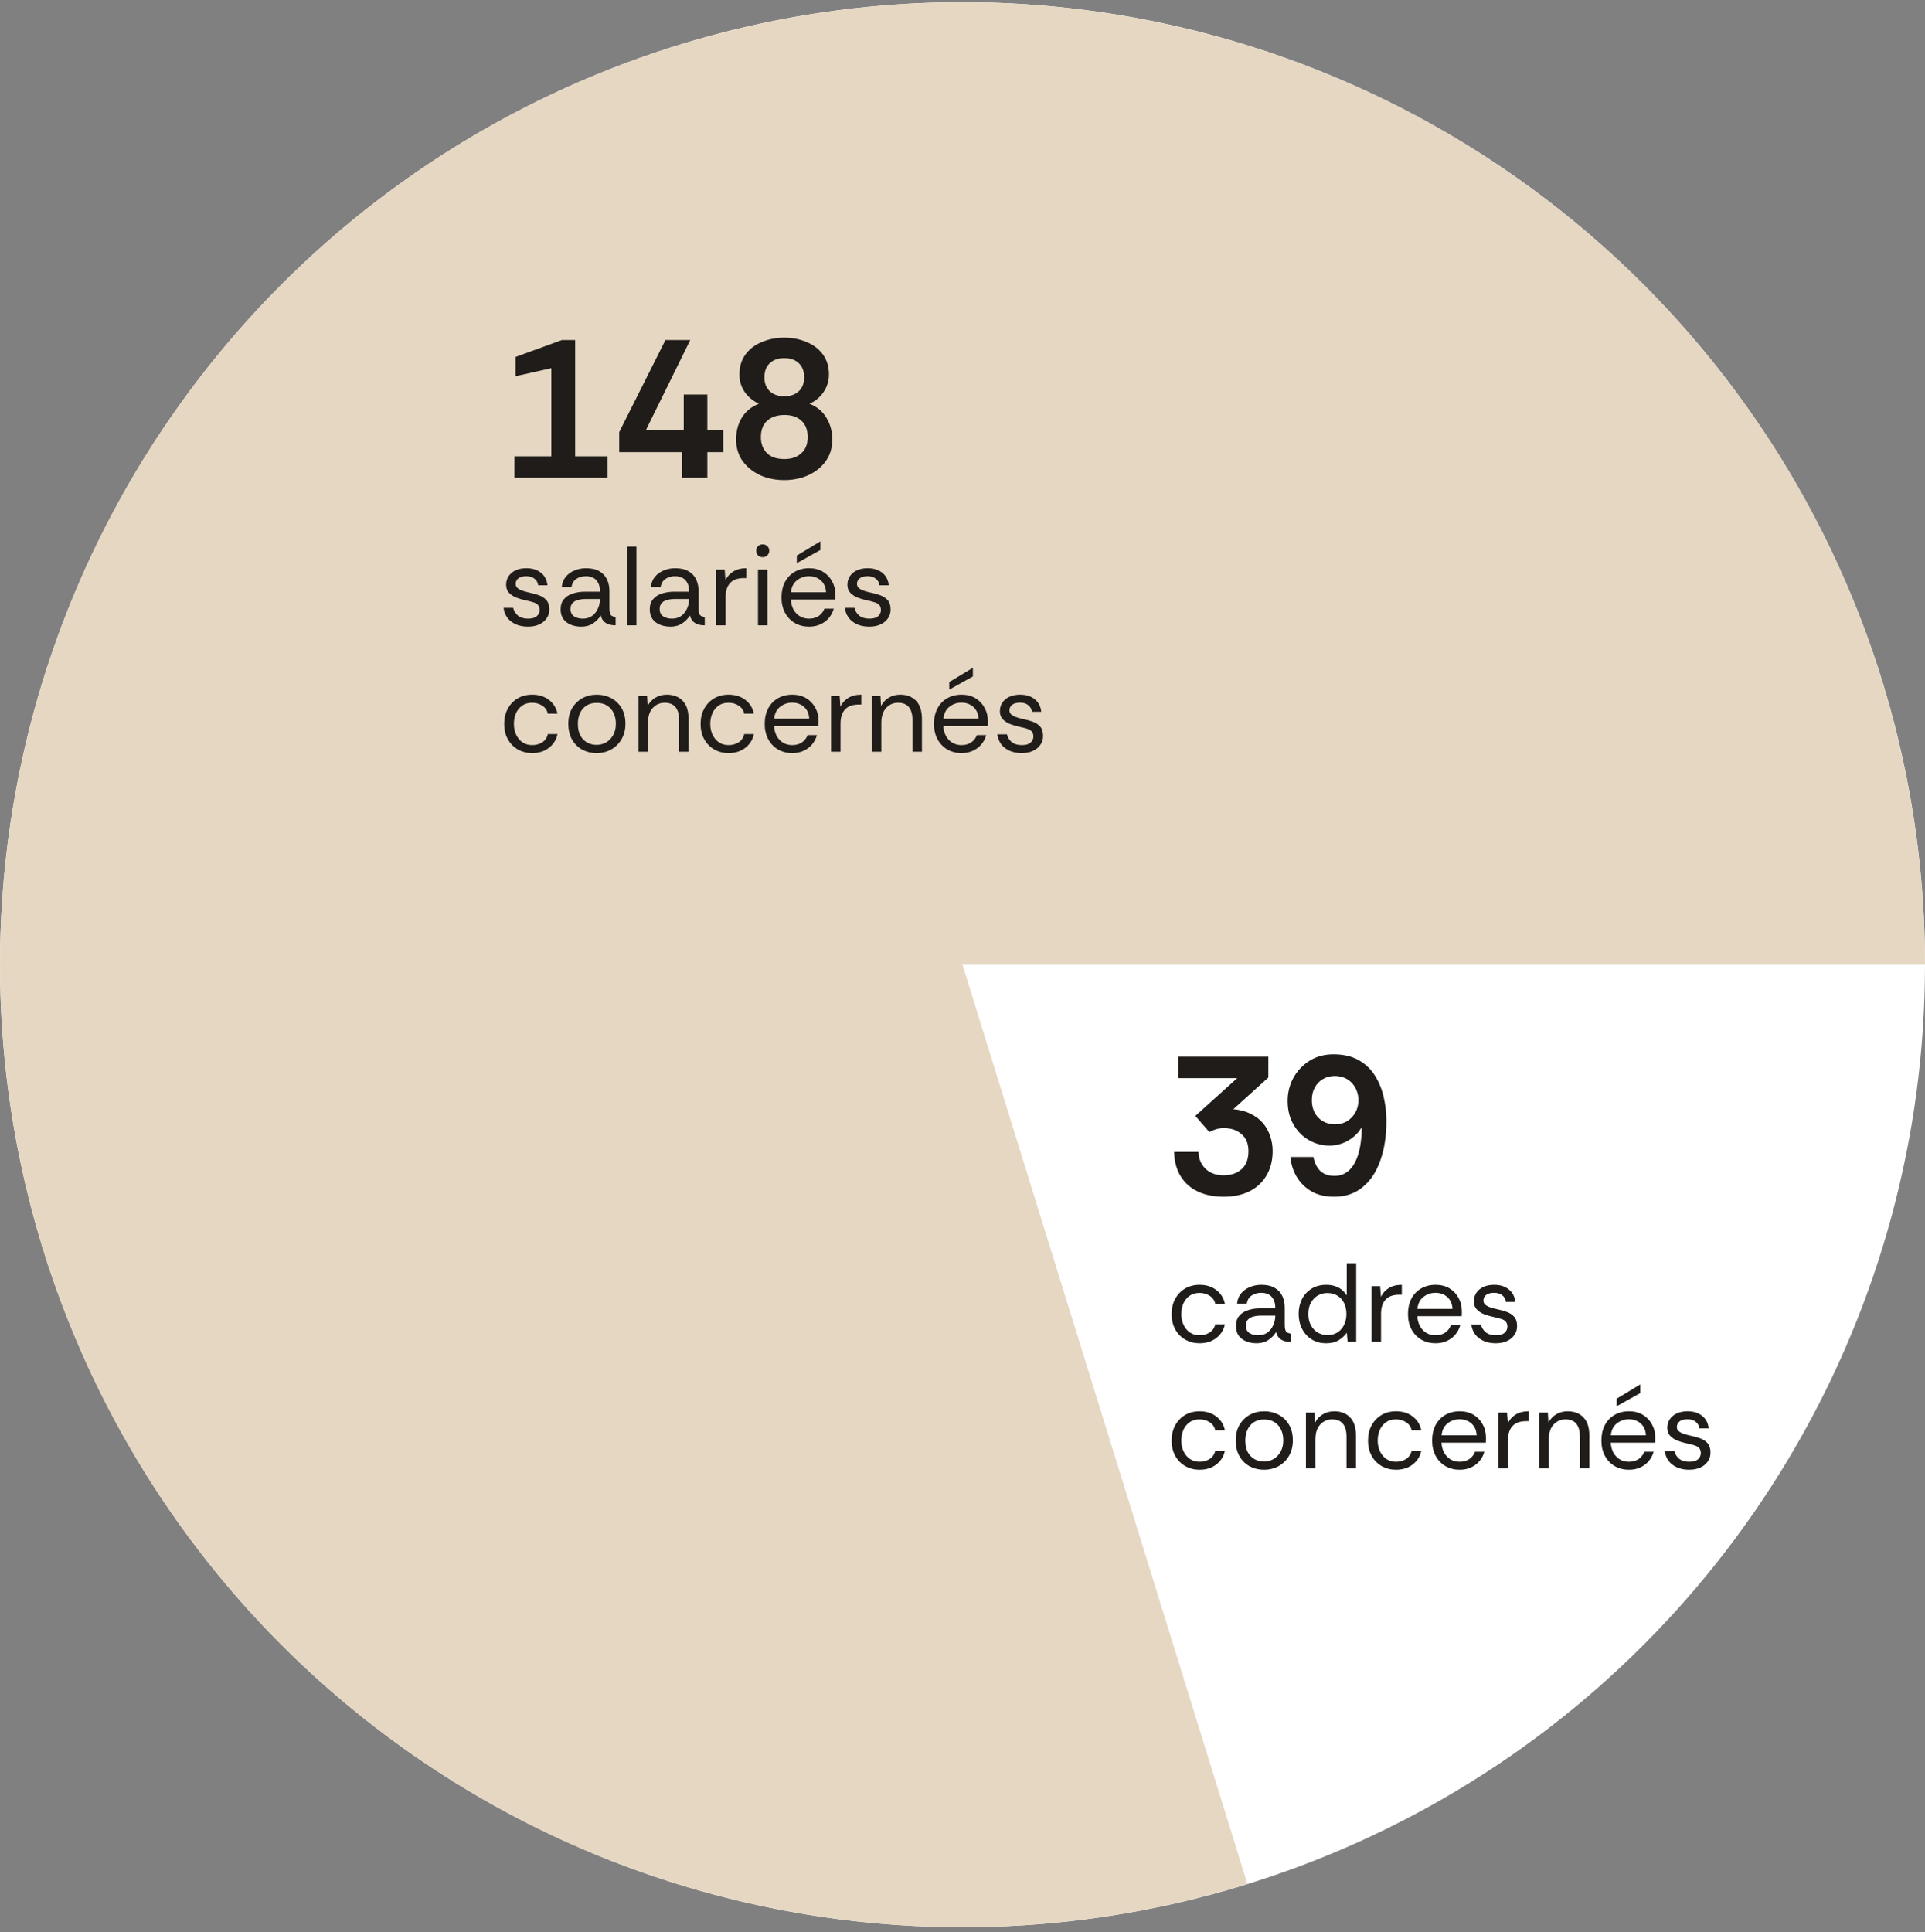 <svg xmlns="http://www.w3.org/2000/svg" width="274" height="275" viewBox="0 0 274 275" fill="none"><rect x="0" y="0" width="274" height="275" fill="#808080" stroke="none"/><circle cx="137" cy="137.309" r="137" fill="white"></circle><path d="M274 137.309C274 108.457 264.891 80.341 247.972 56.971C231.053 33.6 207.187 16.168 179.778 7.159C152.368 -1.85 122.814 -1.976 95.329 6.8C67.844 15.576 43.831 32.806 26.714 56.032C9.597 79.258 0.25 107.295 0.005 136.146C-0.24 164.997 8.63 193.189 25.35 216.702C42.07 240.216 65.787 257.85 93.119 267.091C120.451 276.333 150.003 276.709 177.562 268.167L137 137.309H274Z" fill="#E6D7C3"></path><path d="M73.212 68V64.948H78.476V52.404L73.38 53.552V50.808L79.988 48.4H81.864V64.948H86.484V68H73.212ZM97.098 68V64.36H88.138V61.504L94.718 48.4H98.246L91.918 61.252H97.322V56.156H100.682V61.252H102.95V64.36H100.682V68H97.098ZM111.632 68.336C110.382 68.336 109.234 68.103 108.188 67.636C107.162 67.151 106.331 66.479 105.696 65.62C105.08 64.743 104.772 63.716 104.772 62.54C104.772 61.383 105.043 60.356 105.584 59.46C106.144 58.545 106.956 57.883 108.02 57.472C107.162 57.061 106.48 56.492 105.976 55.764C105.491 55.036 105.248 54.215 105.248 53.3C105.248 52.18 105.538 51.228 106.116 50.444C106.695 49.66 107.47 49.072 108.44 48.68C109.411 48.269 110.475 48.064 111.632 48.064C112.79 48.064 113.844 48.269 114.796 48.68C115.767 49.072 116.542 49.66 117.12 50.444C117.699 51.228 117.988 52.18 117.988 53.3C117.988 54.215 117.736 55.045 117.232 55.792C116.728 56.539 116.056 57.099 115.216 57.472C116.28 57.883 117.083 58.545 117.624 59.46C118.184 60.375 118.464 61.401 118.464 62.54C118.464 63.473 118.278 64.304 117.904 65.032C117.531 65.741 117.018 66.348 116.364 66.852C115.73 67.337 115.002 67.711 114.18 67.972C113.359 68.215 112.51 68.336 111.632 68.336ZM111.66 65.34C112.65 65.34 113.443 65.069 114.04 64.528C114.656 63.987 114.964 63.221 114.964 62.232C114.964 61.205 114.666 60.421 114.068 59.88C113.49 59.339 112.687 59.068 111.66 59.068C110.634 59.068 109.812 59.339 109.196 59.88C108.599 60.421 108.3 61.205 108.3 62.232C108.3 63.147 108.58 63.893 109.14 64.472C109.7 65.051 110.54 65.34 111.66 65.34ZM111.632 56.408C112.472 56.408 113.154 56.175 113.676 55.708C114.199 55.223 114.46 54.56 114.46 53.72C114.46 52.843 114.208 52.171 113.704 51.704C113.2 51.219 112.51 50.976 111.632 50.976C110.755 50.976 110.064 51.219 109.56 51.704C109.056 52.171 108.804 52.843 108.804 53.72C108.804 54.56 109.066 55.223 109.588 55.708C110.111 56.175 110.792 56.408 111.632 56.408Z" fill="#1F1C1A"></path><path d="M174.176 170.336C172.795 170.336 171.581 170.093 170.536 169.608C169.491 169.123 168.669 168.404 168.072 167.452C167.475 166.5 167.157 165.333 167.12 163.952H170.592C170.611 164.904 170.937 165.697 171.572 166.332C172.207 166.967 173.075 167.284 174.176 167.284C175.221 167.284 176.071 166.995 176.724 166.416C177.377 165.837 177.704 164.979 177.704 163.84C177.704 162.776 177.368 161.964 176.696 161.404C176.043 160.844 175.212 160.564 174.204 160.564C173.812 160.564 173.439 160.62 173.084 160.732C172.748 160.825 172.431 160.956 172.132 161.124L170.144 158.828L176.108 153.452H167.708V150.4H180.532V153.368L175.548 157.876C176.481 157.951 177.293 158.165 177.984 158.52C178.693 158.856 179.281 159.295 179.748 159.836C180.215 160.377 180.56 160.993 180.784 161.684C181.027 162.356 181.148 163.065 181.148 163.812C181.148 165.175 180.849 166.351 180.252 167.34C179.673 168.311 178.861 169.057 177.816 169.58C176.771 170.084 175.557 170.336 174.176 170.336ZM189.914 170.336C188.626 170.336 187.534 170.075 186.638 169.552C185.742 169.011 185.042 168.311 184.538 167.452C184.053 166.612 183.764 165.688 183.67 164.68H186.946C187.114 165.539 187.441 166.201 187.926 166.668C188.43 167.135 189.102 167.368 189.942 167.368C190.745 167.368 191.426 167.116 191.986 166.612C192.565 166.089 193.013 165.315 193.33 164.288C193.648 163.261 193.816 161.964 193.834 160.396C193.424 161.161 192.798 161.796 191.958 162.3C191.118 162.804 190.204 163.056 189.214 163.056C188.188 163.056 187.217 162.795 186.302 162.272C185.388 161.749 184.66 161.012 184.118 160.06C183.558 159.108 183.278 157.988 183.278 156.7C183.278 155.524 183.549 154.432 184.09 153.424C184.65 152.416 185.416 151.604 186.386 150.988C187.376 150.372 188.514 150.064 189.802 150.064C191.202 150.064 192.388 150.335 193.358 150.876C194.329 151.417 195.104 152.145 195.682 153.06C196.261 153.975 196.681 154.992 196.942 156.112C197.204 157.232 197.334 158.38 197.334 159.556C197.334 161.74 197.036 163.644 196.438 165.268C195.86 166.873 195.02 168.115 193.918 168.992C193.377 169.44 192.77 169.776 192.098 170C191.426 170.224 190.698 170.336 189.914 170.336ZM190.054 160.032C190.67 160.032 191.23 159.883 191.734 159.584C192.238 159.267 192.63 158.856 192.91 158.352C193.209 157.829 193.358 157.251 193.358 156.616C193.358 155.944 193.209 155.347 192.91 154.824C192.63 154.301 192.238 153.891 191.734 153.592C191.23 153.293 190.652 153.144 189.998 153.144C189.364 153.144 188.794 153.293 188.29 153.592C187.805 153.872 187.422 154.273 187.142 154.796C186.862 155.3 186.722 155.888 186.722 156.56C186.722 157.605 187.03 158.445 187.646 159.08C188.281 159.715 189.084 160.032 190.054 160.032Z" fill="#1F1C1A"></path><path d="M75.144 89.192C74.515 89.192 73.949 89.085 73.448 88.872C72.947 88.648 72.541 88.339 72.232 87.944C71.933 87.539 71.747 87.064 71.672 86.52H73.048C73.133 86.936 73.352 87.299 73.704 87.608C74.067 87.907 74.552 88.056 75.16 88.056C75.725 88.056 76.141 87.939 76.408 87.704C76.675 87.459 76.808 87.171 76.808 86.84C76.808 86.52 76.728 86.275 76.568 86.104C76.419 85.933 76.195 85.805 75.896 85.72C75.608 85.624 75.251 85.533 74.824 85.448C74.376 85.352 73.939 85.224 73.512 85.064C73.085 84.893 72.733 84.664 72.456 84.376C72.179 84.088 72.04 83.709 72.04 83.24C72.04 82.771 72.157 82.36 72.392 82.008C72.627 81.656 72.957 81.379 73.384 81.176C73.821 80.973 74.333 80.872 74.92 80.872C75.763 80.872 76.451 81.085 76.984 81.512C77.528 81.928 77.843 82.525 77.928 83.304H76.6C76.547 82.899 76.371 82.584 76.072 82.36C75.784 82.125 75.395 82.008 74.904 82.008C74.424 82.008 74.051 82.109 73.784 82.312C73.528 82.515 73.4 82.781 73.4 83.112C73.4 83.325 73.475 83.507 73.624 83.656C73.773 83.805 73.987 83.933 74.264 84.04C74.552 84.147 74.888 84.243 75.272 84.328C75.805 84.435 76.291 84.568 76.728 84.728C77.165 84.888 77.517 85.123 77.784 85.432C78.051 85.731 78.184 86.163 78.184 86.728C78.195 87.197 78.072 87.619 77.816 87.992C77.571 88.365 77.219 88.659 76.76 88.872C76.312 89.085 75.773 89.192 75.144 89.192ZM82.744 89.192C82.2 89.192 81.704 89.101 81.256 88.92C80.808 88.739 80.451 88.467 80.184 88.104C79.928 87.731 79.8 87.277 79.8 86.744C79.8 86.125 79.96 85.635 80.28 85.272C80.6 84.899 81.021 84.632 81.544 84.472C82.077 84.301 82.648 84.216 83.256 84.216H85.4C85.4 83.661 85.304 83.224 85.112 82.904C84.931 82.584 84.691 82.355 84.392 82.216C84.093 82.077 83.763 82.008 83.4 82.008C82.877 82.008 82.424 82.136 82.04 82.392C81.667 82.637 81.432 83.021 81.336 83.544H79.96C80.013 82.968 80.205 82.483 80.536 82.088C80.867 81.693 81.283 81.395 81.784 81.192C82.296 80.979 82.835 80.872 83.4 80.872C84.2 80.872 84.845 81.021 85.336 81.32C85.827 81.608 86.184 81.997 86.408 82.488C86.632 82.979 86.744 83.523 86.744 84.12V86.552C86.744 86.947 86.792 87.245 86.888 87.448C86.984 87.651 87.229 87.773 87.624 87.816V89C87.272 89 86.952 88.957 86.664 88.872C86.376 88.776 86.131 88.627 85.928 88.424C85.736 88.211 85.597 87.933 85.512 87.592C85.245 88.04 84.877 88.419 84.408 88.728C83.949 89.037 83.395 89.192 82.744 89.192ZM82.952 88.056C83.485 88.056 83.933 87.923 84.296 87.656C84.659 87.379 84.931 87.027 85.112 86.6C85.304 86.173 85.4 85.731 85.4 85.272V85.256H83.368C82.995 85.256 82.643 85.299 82.312 85.384C81.981 85.459 81.715 85.603 81.512 85.816C81.309 86.019 81.208 86.307 81.208 86.68C81.208 87.16 81.379 87.512 81.72 87.736C82.061 87.949 82.472 88.056 82.952 88.056ZM89.245 89V77.8H90.589V89H89.245ZM95.431 89.192C94.888 89.192 94.391 89.101 93.944 88.92C93.496 88.739 93.138 88.467 92.871 88.104C92.615 87.731 92.487 87.277 92.487 86.744C92.487 86.125 92.647 85.635 92.968 85.272C93.287 84.899 93.709 84.632 94.231 84.472C94.765 84.301 95.335 84.216 95.944 84.216H98.088C98.088 83.661 97.992 83.224 97.799 82.904C97.618 82.584 97.378 82.355 97.079 82.216C96.781 82.077 96.45 82.008 96.088 82.008C95.565 82.008 95.112 82.136 94.728 82.392C94.354 82.637 94.12 83.021 94.023 83.544H92.647C92.701 82.968 92.893 82.483 93.224 82.088C93.554 81.693 93.97 81.395 94.472 81.192C94.984 80.979 95.522 80.872 96.088 80.872C96.888 80.872 97.533 81.021 98.023 81.32C98.514 81.608 98.871 81.997 99.096 82.488C99.32 82.979 99.431 83.523 99.431 84.12V86.552C99.431 86.947 99.48 87.245 99.576 87.448C99.671 87.651 99.917 87.773 100.312 87.816V89C99.96 89 99.639 88.957 99.352 88.872C99.064 88.776 98.818 88.627 98.615 88.424C98.424 88.211 98.285 87.933 98.2 87.592C97.933 88.04 97.565 88.419 97.096 88.728C96.637 89.037 96.082 89.192 95.431 89.192ZM95.639 88.056C96.173 88.056 96.621 87.923 96.984 87.656C97.346 87.379 97.618 87.027 97.799 86.6C97.992 86.173 98.088 85.731 98.088 85.272V85.256H96.055C95.682 85.256 95.33 85.299 94.999 85.384C94.669 85.459 94.402 85.603 94.2 85.816C93.997 86.019 93.895 86.307 93.895 86.68C93.895 87.16 94.066 87.512 94.407 87.736C94.749 87.949 95.159 88.056 95.639 88.056ZM101.932 89V81.064H103.148L103.26 82.584C103.505 82.061 103.879 81.645 104.38 81.336C104.881 81.027 105.5 80.872 106.236 80.872V82.28H105.868C104.993 82.28 104.343 82.515 103.916 82.984C103.489 83.453 103.276 84.125 103.276 85V89H101.932ZM108.561 79.304C108.294 79.304 108.07 79.219 107.889 79.048C107.718 78.867 107.633 78.643 107.633 78.376C107.633 78.12 107.718 77.907 107.889 77.736C108.07 77.565 108.294 77.48 108.561 77.48C108.817 77.48 109.035 77.565 109.217 77.736C109.398 77.907 109.489 78.12 109.489 78.376C109.489 78.643 109.398 78.867 109.217 79.048C109.035 79.219 108.817 79.304 108.561 79.304ZM107.889 89V81.064H109.233V89H107.889ZM115.141 89.192C114.405 89.192 113.738 89.021 113.141 88.68C112.554 88.339 112.09 87.859 111.749 87.24C111.407 86.611 111.237 85.875 111.237 85.032C111.237 84.2 111.397 83.475 111.717 82.856C112.047 82.227 112.506 81.741 113.093 81.4C113.69 81.048 114.383 80.872 115.173 80.872C115.919 80.872 116.57 81.037 117.125 81.368C117.679 81.699 118.111 82.147 118.421 82.712C118.741 83.267 118.901 83.891 118.901 84.584C118.901 84.733 118.901 84.851 118.901 84.936C118.901 85.021 118.895 85.155 118.885 85.336H112.565C112.597 85.859 112.719 86.328 112.933 86.744C113.157 87.149 113.455 87.469 113.829 87.704C114.213 87.939 114.65 88.056 115.141 88.056C115.695 88.056 116.159 87.928 116.533 87.672C116.906 87.416 117.178 87.069 117.349 86.632H118.677C118.538 87.123 118.309 87.56 117.989 87.944C117.669 88.328 117.269 88.632 116.789 88.856C116.319 89.08 115.77 89.192 115.141 89.192ZM112.581 84.296H117.573C117.541 83.581 117.295 83.021 116.837 82.616C116.378 82.211 115.813 82.008 115.141 82.008C114.501 82.008 113.93 82.205 113.429 82.6C112.938 82.984 112.655 83.549 112.581 84.296ZM113.413 80.152V79.08L116.773 77.048V78.28L113.413 80.152ZM123.722 89.192C123.093 89.192 122.527 89.085 122.026 88.872C121.525 88.648 121.119 88.339 120.81 87.944C120.511 87.539 120.325 87.064 120.25 86.52H121.626C121.711 86.936 121.93 87.299 122.282 87.608C122.645 87.907 123.13 88.056 123.738 88.056C124.303 88.056 124.719 87.939 124.986 87.704C125.253 87.459 125.386 87.171 125.386 86.84C125.386 86.52 125.306 86.275 125.146 86.104C124.997 85.933 124.773 85.805 124.474 85.72C124.186 85.624 123.829 85.533 123.402 85.448C122.954 85.352 122.517 85.224 122.09 85.064C121.663 84.893 121.311 84.664 121.034 84.376C120.757 84.088 120.618 83.709 120.618 83.24C120.618 82.771 120.735 82.36 120.97 82.008C121.205 81.656 121.535 81.379 121.962 81.176C122.399 80.973 122.911 80.872 123.498 80.872C124.341 80.872 125.029 81.085 125.562 81.512C126.106 81.928 126.421 82.525 126.506 83.304H125.178C125.125 82.899 124.949 82.584 124.65 82.36C124.362 82.125 123.973 82.008 123.482 82.008C123.002 82.008 122.629 82.109 122.362 82.312C122.106 82.515 121.978 82.781 121.978 83.112C121.978 83.325 122.053 83.507 122.202 83.656C122.351 83.805 122.565 83.933 122.842 84.04C123.13 84.147 123.466 84.243 123.85 84.328C124.383 84.435 124.869 84.568 125.306 84.728C125.743 84.888 126.095 85.123 126.362 85.432C126.629 85.731 126.762 86.163 126.762 86.728C126.773 87.197 126.65 87.619 126.394 87.992C126.149 88.365 125.797 88.659 125.338 88.872C124.89 89.085 124.351 89.192 123.722 89.192ZM75.752 107.192C75.005 107.192 74.328 107.021 73.72 106.68C73.123 106.339 72.648 105.859 72.296 105.24C71.944 104.611 71.768 103.875 71.768 103.032C71.768 102.211 71.939 101.491 72.28 100.872C72.621 100.243 73.091 99.752 73.688 99.4C74.285 99.048 74.973 98.872 75.752 98.872C76.691 98.872 77.48 99.117 78.12 99.608C78.771 100.099 79.181 100.755 79.352 101.576H77.976C77.869 101.085 77.608 100.707 77.192 100.44C76.776 100.163 76.291 100.024 75.736 100.024C75.171 100.024 74.696 100.163 74.312 100.44C73.928 100.717 73.635 101.085 73.432 101.544C73.24 102.003 73.144 102.499 73.144 103.032C73.144 103.619 73.256 104.141 73.48 104.6C73.704 105.059 74.008 105.416 74.392 105.672C74.787 105.928 75.235 106.056 75.736 106.056C76.291 106.056 76.776 105.923 77.192 105.656C77.608 105.379 77.869 104.989 77.976 104.488H79.352C79.245 105.021 79.027 105.491 78.696 105.896C78.365 106.301 77.949 106.621 77.448 106.856C76.947 107.08 76.381 107.192 75.752 107.192ZM84.893 107.192C84.168 107.192 83.501 107.032 82.893 106.712C82.285 106.381 81.8 105.907 81.437 105.288C81.074 104.659 80.893 103.901 80.893 103.016C80.893 102.173 81.069 101.443 81.421 100.824C81.784 100.205 82.269 99.725 82.877 99.384C83.496 99.043 84.189 98.872 84.957 98.872C85.693 98.872 86.365 99.032 86.973 99.352C87.592 99.672 88.088 100.141 88.461 100.76C88.834 101.379 89.021 102.131 89.021 103.016C89.021 103.827 88.845 104.547 88.493 105.176C88.141 105.805 87.65 106.301 87.021 106.664C86.402 107.016 85.693 107.192 84.893 107.192ZM84.893 106.024C85.416 106.024 85.885 105.901 86.301 105.656C86.717 105.4 87.048 105.048 87.293 104.6C87.538 104.152 87.661 103.624 87.661 103.016C87.661 102.44 87.554 101.928 87.341 101.48C87.128 101.032 86.818 100.68 86.413 100.424C86.008 100.168 85.517 100.04 84.941 100.04C84.354 100.04 83.858 100.173 83.453 100.44C83.058 100.707 82.76 101.064 82.557 101.512C82.354 101.96 82.253 102.461 82.253 103.016C82.253 103.72 82.381 104.296 82.637 104.744C82.893 105.181 83.224 105.507 83.629 105.72C84.034 105.923 84.456 106.024 84.893 106.024ZM90.885 107V99.064H92.101L92.181 100.488C92.437 99.987 92.805 99.592 93.285 99.304C93.765 99.016 94.309 98.872 94.917 98.872C95.856 98.872 96.603 99.16 97.157 99.736C97.723 100.301 98.005 101.176 98.005 102.36V107H96.661V102.504C96.661 101.683 96.491 101.064 96.149 100.648C95.808 100.232 95.296 100.024 94.613 100.024C93.931 100.024 93.36 100.275 92.901 100.776C92.453 101.267 92.229 101.971 92.229 102.888V107H90.885ZM103.705 107.192C102.958 107.192 102.281 107.021 101.673 106.68C101.076 106.339 100.601 105.859 100.249 105.24C99.897 104.611 99.721 103.875 99.721 103.032C99.721 102.211 99.892 101.491 100.233 100.872C100.574 100.243 101.044 99.752 101.641 99.4C102.238 99.048 102.926 98.872 103.705 98.872C104.644 98.872 105.433 99.117 106.073 99.608C106.724 100.099 107.134 100.755 107.305 101.576H105.929C105.822 101.085 105.561 100.707 105.145 100.44C104.729 100.163 104.244 100.024 103.689 100.024C103.124 100.024 102.649 100.163 102.265 100.44C101.881 100.717 101.588 101.085 101.385 101.544C101.193 102.003 101.097 102.499 101.097 103.032C101.097 103.619 101.209 104.141 101.433 104.6C101.657 105.059 101.961 105.416 102.345 105.672C102.74 105.928 103.188 106.056 103.689 106.056C104.244 106.056 104.729 105.923 105.145 105.656C105.561 105.379 105.822 104.989 105.929 104.488H107.305C107.198 105.021 106.98 105.491 106.649 105.896C106.318 106.301 105.902 106.621 105.401 106.856C104.9 107.08 104.334 107.192 103.705 107.192ZM112.75 107.192C112.014 107.192 111.347 107.021 110.75 106.68C110.163 106.339 109.699 105.859 109.358 105.24C109.017 104.611 108.846 103.875 108.846 103.032C108.846 102.2 109.006 101.475 109.326 100.856C109.657 100.227 110.115 99.741 110.702 99.4C111.299 99.048 111.993 98.872 112.782 98.872C113.529 98.872 114.179 99.037 114.734 99.368C115.289 99.699 115.721 100.147 116.03 100.712C116.35 101.267 116.51 101.891 116.51 102.584C116.51 102.733 116.51 102.851 116.51 102.936C116.51 103.021 116.505 103.155 116.494 103.336H110.174C110.206 103.859 110.329 104.328 110.542 104.744C110.766 105.149 111.065 105.469 111.438 105.704C111.822 105.939 112.259 106.056 112.75 106.056C113.305 106.056 113.769 105.928 114.142 105.672C114.515 105.416 114.787 105.069 114.958 104.632H116.286C116.147 105.123 115.918 105.56 115.598 105.944C115.278 106.328 114.878 106.632 114.398 106.856C113.929 107.08 113.379 107.192 112.75 107.192ZM110.19 102.296H115.182C115.15 101.581 114.905 101.021 114.446 100.616C113.987 100.211 113.422 100.008 112.75 100.008C112.11 100.008 111.539 100.205 111.038 100.6C110.547 100.984 110.265 101.549 110.19 102.296ZM118.292 107V99.064H119.508L119.62 100.584C119.865 100.061 120.238 99.645 120.74 99.336C121.241 99.027 121.86 98.872 122.596 98.872V100.28H122.228C121.353 100.28 120.702 100.515 120.276 100.984C119.849 101.453 119.636 102.125 119.636 103V107H118.292ZM124.104 107V99.064H125.32L125.4 100.488C125.656 99.987 126.024 99.592 126.504 99.304C126.984 99.016 127.528 98.872 128.136 98.872C129.075 98.872 129.821 99.16 130.376 99.736C130.941 100.301 131.224 101.176 131.224 102.36V107H129.88V102.504C129.88 101.683 129.709 101.064 129.368 100.648C129.027 100.232 128.515 100.024 127.832 100.024C127.149 100.024 126.579 100.275 126.12 100.776C125.672 101.267 125.448 101.971 125.448 102.888V107H124.104ZM136.844 107.192C136.108 107.192 135.441 107.021 134.844 106.68C134.257 106.339 133.793 105.859 133.452 105.24C133.111 104.611 132.94 103.875 132.94 103.032C132.94 102.2 133.1 101.475 133.42 100.856C133.751 100.227 134.209 99.741 134.796 99.4C135.393 99.048 136.087 98.872 136.876 98.872C137.623 98.872 138.273 99.037 138.828 99.368C139.383 99.699 139.815 100.147 140.124 100.712C140.444 101.267 140.604 101.891 140.604 102.584C140.604 102.733 140.604 102.851 140.604 102.936C140.604 103.021 140.599 103.155 140.588 103.336H134.268C134.3 103.859 134.423 104.328 134.636 104.744C134.86 105.149 135.159 105.469 135.532 105.704C135.916 105.939 136.353 106.056 136.844 106.056C137.399 106.056 137.863 105.928 138.236 105.672C138.609 105.416 138.881 105.069 139.052 104.632H140.38C140.241 105.123 140.012 105.56 139.692 105.944C139.372 106.328 138.972 106.632 138.492 106.856C138.023 107.08 137.473 107.192 136.844 107.192ZM134.284 102.296H139.276C139.244 101.581 138.999 101.021 138.54 100.616C138.081 100.211 137.516 100.008 136.844 100.008C136.204 100.008 135.633 100.205 135.132 100.6C134.641 100.984 134.359 101.549 134.284 102.296ZM135.116 98.152V97.08L138.476 95.048V96.28L135.116 98.152ZM145.425 107.192C144.796 107.192 144.231 107.085 143.729 106.872C143.228 106.648 142.823 106.339 142.513 105.944C142.215 105.539 142.028 105.064 141.953 104.52H143.329C143.415 104.936 143.633 105.299 143.985 105.608C144.348 105.907 144.833 106.056 145.441 106.056C146.007 106.056 146.423 105.939 146.689 105.704C146.956 105.459 147.089 105.171 147.089 104.84C147.089 104.52 147.009 104.275 146.849 104.104C146.7 103.933 146.476 103.805 146.177 103.72C145.889 103.624 145.532 103.533 145.105 103.448C144.657 103.352 144.22 103.224 143.793 103.064C143.367 102.893 143.015 102.664 142.737 102.376C142.46 102.088 142.321 101.709 142.321 101.24C142.321 100.771 142.439 100.36 142.673 100.008C142.908 99.656 143.239 99.379 143.665 99.176C144.103 98.973 144.615 98.872 145.201 98.872C146.044 98.872 146.732 99.085 147.265 99.512C147.809 99.928 148.124 100.525 148.209 101.304H146.881C146.828 100.899 146.652 100.584 146.353 100.36C146.065 100.125 145.676 100.008 145.185 100.008C144.705 100.008 144.332 100.109 144.065 100.312C143.809 100.515 143.681 100.781 143.681 101.112C143.681 101.325 143.756 101.507 143.905 101.656C144.055 101.805 144.268 101.933 144.545 102.04C144.833 102.147 145.169 102.243 145.553 102.328C146.087 102.435 146.572 102.568 147.009 102.728C147.447 102.888 147.799 103.123 148.065 103.432C148.332 103.731 148.465 104.163 148.465 104.728C148.476 105.197 148.353 105.619 148.097 105.992C147.852 106.365 147.5 106.659 147.041 106.872C146.593 107.085 146.055 107.192 145.425 107.192Z" fill="#1F1C1A"></path><path d="M170.752 191.192C170.005 191.192 169.328 191.021 168.72 190.68C168.123 190.339 167.648 189.859 167.296 189.24C166.944 188.611 166.768 187.875 166.768 187.032C166.768 186.211 166.939 185.491 167.28 184.872C167.621 184.243 168.091 183.752 168.688 183.4C169.285 183.048 169.973 182.872 170.752 182.872C171.691 182.872 172.48 183.117 173.12 183.608C173.771 184.099 174.181 184.755 174.352 185.576H172.976C172.869 185.085 172.608 184.707 172.192 184.44C171.776 184.163 171.291 184.024 170.736 184.024C170.171 184.024 169.696 184.163 169.312 184.44C168.928 184.717 168.635 185.085 168.432 185.544C168.24 186.003 168.144 186.499 168.144 187.032C168.144 187.619 168.256 188.141 168.48 188.6C168.704 189.059 169.008 189.416 169.392 189.672C169.787 189.928 170.235 190.056 170.736 190.056C171.291 190.056 171.776 189.923 172.192 189.656C172.608 189.379 172.869 188.989 172.976 188.488H174.352C174.245 189.021 174.027 189.491 173.696 189.896C173.365 190.301 172.949 190.621 172.448 190.856C171.947 191.08 171.381 191.192 170.752 191.192ZM178.869 191.192C178.325 191.192 177.829 191.101 177.381 190.92C176.933 190.739 176.576 190.467 176.309 190.104C176.053 189.731 175.925 189.277 175.925 188.744C175.925 188.125 176.085 187.635 176.405 187.272C176.725 186.899 177.146 186.632 177.669 186.472C178.202 186.301 178.773 186.216 179.381 186.216H181.525C181.525 185.661 181.429 185.224 181.237 184.904C181.056 184.584 180.816 184.355 180.517 184.216C180.218 184.077 179.888 184.008 179.525 184.008C179.002 184.008 178.549 184.136 178.165 184.392C177.792 184.637 177.557 185.021 177.461 185.544H176.085C176.138 184.968 176.33 184.483 176.661 184.088C176.992 183.693 177.408 183.395 177.909 183.192C178.421 182.979 178.96 182.872 179.525 182.872C180.325 182.872 180.97 183.021 181.461 183.32C181.952 183.608 182.309 183.997 182.533 184.488C182.757 184.979 182.869 185.523 182.869 186.12V188.552C182.869 188.947 182.917 189.245 183.013 189.448C183.109 189.651 183.354 189.773 183.749 189.816V191C183.397 191 183.077 190.957 182.789 190.872C182.501 190.776 182.256 190.627 182.053 190.424C181.861 190.211 181.722 189.933 181.637 189.592C181.37 190.04 181.002 190.419 180.533 190.728C180.074 191.037 179.52 191.192 178.869 191.192ZM179.077 190.056C179.61 190.056 180.058 189.923 180.421 189.656C180.784 189.379 181.056 189.027 181.237 188.6C181.429 188.173 181.525 187.731 181.525 187.272V187.256H179.493C179.12 187.256 178.768 187.299 178.437 187.384C178.106 187.459 177.84 187.603 177.637 187.816C177.434 188.019 177.333 188.307 177.333 188.68C177.333 189.16 177.504 189.512 177.845 189.736C178.186 189.949 178.597 190.056 179.077 190.056ZM188.782 191.192C187.971 191.192 187.273 191.005 186.686 190.632C186.099 190.259 185.646 189.757 185.326 189.128C185.006 188.499 184.846 187.795 184.846 187.016C184.846 186.248 185.001 185.549 185.31 184.92C185.63 184.291 186.083 183.795 186.67 183.432C187.257 183.059 187.966 182.872 188.798 182.872C189.449 182.872 190.025 183.005 190.526 183.272C191.027 183.539 191.417 183.912 191.694 184.392V179.8H193.038V191H191.822L191.694 189.688C191.438 190.072 191.07 190.419 190.59 190.728C190.11 191.037 189.507 191.192 188.782 191.192ZM188.926 190.024C189.513 190.024 190.009 189.891 190.414 189.624C190.819 189.347 191.123 188.984 191.326 188.536C191.539 188.077 191.646 187.576 191.646 187.032C191.646 186.456 191.539 185.944 191.326 185.496C191.113 185.048 190.803 184.696 190.398 184.44C189.993 184.173 189.502 184.04 188.926 184.04C188.414 184.04 187.955 184.163 187.55 184.408C187.145 184.653 186.819 185 186.574 185.448C186.339 185.885 186.222 186.413 186.222 187.032C186.222 187.651 186.345 188.184 186.59 188.632C186.835 189.08 187.161 189.427 187.566 189.672C187.982 189.907 188.435 190.024 188.926 190.024ZM195.229 191V183.064H196.445L196.557 184.584C196.802 184.061 197.176 183.645 197.677 183.336C198.178 183.027 198.797 182.872 199.533 182.872V184.28H199.165C198.29 184.28 197.64 184.515 197.213 184.984C196.786 185.453 196.573 186.125 196.573 187V191H195.229ZM204.313 191.192C203.577 191.192 202.91 191.021 202.313 190.68C201.726 190.339 201.262 189.859 200.921 189.24C200.579 188.611 200.409 187.875 200.409 187.032C200.409 186.2 200.569 185.475 200.889 184.856C201.219 184.227 201.678 183.741 202.265 183.4C202.862 183.048 203.555 182.872 204.345 182.872C205.091 182.872 205.742 183.037 206.297 183.368C206.851 183.699 207.283 184.147 207.593 184.712C207.913 185.267 208.073 185.891 208.073 186.584C208.073 186.733 208.073 186.851 208.073 186.936C208.073 187.021 208.067 187.155 208.057 187.336H201.737C201.769 187.859 201.891 188.328 202.105 188.744C202.329 189.149 202.627 189.469 203.001 189.704C203.385 189.939 203.822 190.056 204.313 190.056C204.867 190.056 205.331 189.928 205.705 189.672C206.078 189.416 206.35 189.069 206.521 188.632H207.849C207.71 189.123 207.481 189.56 207.161 189.944C206.841 190.328 206.441 190.632 205.961 190.856C205.491 191.08 204.942 191.192 204.313 191.192ZM201.753 186.296H206.745C206.713 185.581 206.467 185.021 206.009 184.616C205.55 184.211 204.985 184.008 204.313 184.008C203.673 184.008 203.102 184.205 202.601 184.6C202.11 184.984 201.827 185.549 201.753 186.296ZM212.894 191.192C212.265 191.192 211.699 191.085 211.198 190.872C210.697 190.648 210.291 190.339 209.982 189.944C209.683 189.539 209.497 189.064 209.422 188.52H210.798C210.883 188.936 211.102 189.299 211.454 189.608C211.817 189.907 212.302 190.056 212.91 190.056C213.475 190.056 213.891 189.939 214.158 189.704C214.425 189.459 214.558 189.171 214.558 188.84C214.558 188.52 214.478 188.275 214.318 188.104C214.169 187.933 213.945 187.805 213.646 187.72C213.358 187.624 213.001 187.533 212.574 187.448C212.126 187.352 211.689 187.224 211.262 187.064C210.835 186.893 210.483 186.664 210.206 186.376C209.929 186.088 209.79 185.709 209.79 185.24C209.79 184.771 209.907 184.36 210.142 184.008C210.377 183.656 210.707 183.379 211.134 183.176C211.571 182.973 212.083 182.872 212.67 182.872C213.513 182.872 214.201 183.085 214.734 183.512C215.278 183.928 215.593 184.525 215.678 185.304H214.35C214.297 184.899 214.121 184.584 213.822 184.36C213.534 184.125 213.145 184.008 212.654 184.008C212.174 184.008 211.801 184.109 211.534 184.312C211.278 184.515 211.15 184.781 211.15 185.112C211.15 185.325 211.225 185.507 211.374 185.656C211.523 185.805 211.737 185.933 212.014 186.04C212.302 186.147 212.638 186.243 213.022 186.328C213.555 186.435 214.041 186.568 214.478 186.728C214.915 186.888 215.267 187.123 215.534 187.432C215.801 187.731 215.934 188.163 215.934 188.728C215.945 189.197 215.822 189.619 215.566 189.992C215.321 190.365 214.969 190.659 214.51 190.872C214.062 191.085 213.523 191.192 212.894 191.192ZM170.752 209.192C170.005 209.192 169.328 209.021 168.72 208.68C168.123 208.339 167.648 207.859 167.296 207.24C166.944 206.611 166.768 205.875 166.768 205.032C166.768 204.211 166.939 203.491 167.28 202.872C167.621 202.243 168.091 201.752 168.688 201.4C169.285 201.048 169.973 200.872 170.752 200.872C171.691 200.872 172.48 201.117 173.12 201.608C173.771 202.099 174.181 202.755 174.352 203.576H172.976C172.869 203.085 172.608 202.707 172.192 202.44C171.776 202.163 171.291 202.024 170.736 202.024C170.171 202.024 169.696 202.163 169.312 202.44C168.928 202.717 168.635 203.085 168.432 203.544C168.24 204.003 168.144 204.499 168.144 205.032C168.144 205.619 168.256 206.141 168.48 206.6C168.704 207.059 169.008 207.416 169.392 207.672C169.787 207.928 170.235 208.056 170.736 208.056C171.291 208.056 171.776 207.923 172.192 207.656C172.608 207.379 172.869 206.989 172.976 206.488H174.352C174.245 207.021 174.027 207.491 173.696 207.896C173.365 208.301 172.949 208.621 172.448 208.856C171.947 209.08 171.381 209.192 170.752 209.192ZM179.893 209.192C179.168 209.192 178.501 209.032 177.893 208.712C177.285 208.381 176.8 207.907 176.437 207.288C176.074 206.659 175.893 205.901 175.893 205.016C175.893 204.173 176.069 203.443 176.421 202.824C176.784 202.205 177.269 201.725 177.877 201.384C178.496 201.043 179.189 200.872 179.957 200.872C180.693 200.872 181.365 201.032 181.973 201.352C182.592 201.672 183.088 202.141 183.461 202.76C183.834 203.379 184.021 204.131 184.021 205.016C184.021 205.827 183.845 206.547 183.493 207.176C183.141 207.805 182.65 208.301 182.021 208.664C181.402 209.016 180.693 209.192 179.893 209.192ZM179.893 208.024C180.416 208.024 180.885 207.901 181.301 207.656C181.717 207.4 182.048 207.048 182.293 206.6C182.538 206.152 182.661 205.624 182.661 205.016C182.661 204.44 182.554 203.928 182.341 203.48C182.128 203.032 181.818 202.68 181.413 202.424C181.008 202.168 180.517 202.04 179.941 202.04C179.354 202.04 178.858 202.173 178.453 202.44C178.058 202.707 177.76 203.064 177.557 203.512C177.354 203.96 177.253 204.461 177.253 205.016C177.253 205.72 177.381 206.296 177.637 206.744C177.893 207.181 178.224 207.507 178.629 207.72C179.034 207.923 179.456 208.024 179.893 208.024ZM185.885 209V201.064H187.101L187.181 202.488C187.437 201.987 187.805 201.592 188.285 201.304C188.765 201.016 189.309 200.872 189.917 200.872C190.856 200.872 191.603 201.16 192.157 201.736C192.723 202.301 193.005 203.176 193.005 204.36V209H191.661V204.504C191.661 203.683 191.491 203.064 191.149 202.648C190.808 202.232 190.296 202.024 189.613 202.024C188.931 202.024 188.36 202.275 187.901 202.776C187.453 203.267 187.229 203.971 187.229 204.888V209H185.885ZM198.705 209.192C197.958 209.192 197.281 209.021 196.673 208.68C196.076 208.339 195.601 207.859 195.249 207.24C194.897 206.611 194.721 205.875 194.721 205.032C194.721 204.211 194.892 203.491 195.233 202.872C195.574 202.243 196.044 201.752 196.641 201.4C197.238 201.048 197.926 200.872 198.705 200.872C199.644 200.872 200.433 201.117 201.073 201.608C201.724 202.099 202.134 202.755 202.305 203.576H200.929C200.822 203.085 200.561 202.707 200.145 202.44C199.729 202.163 199.244 202.024 198.689 202.024C198.124 202.024 197.649 202.163 197.265 202.44C196.881 202.717 196.588 203.085 196.385 203.544C196.193 204.003 196.097 204.499 196.097 205.032C196.097 205.619 196.209 206.141 196.433 206.6C196.657 207.059 196.961 207.416 197.345 207.672C197.74 207.928 198.188 208.056 198.689 208.056C199.244 208.056 199.729 207.923 200.145 207.656C200.561 207.379 200.822 206.989 200.929 206.488H202.305C202.198 207.021 201.98 207.491 201.649 207.896C201.318 208.301 200.902 208.621 200.401 208.856C199.9 209.08 199.334 209.192 198.705 209.192ZM207.75 209.192C207.014 209.192 206.347 209.021 205.75 208.68C205.163 208.339 204.699 207.859 204.358 207.24C204.017 206.611 203.846 205.875 203.846 205.032C203.846 204.2 204.006 203.475 204.326 202.856C204.657 202.227 205.115 201.741 205.702 201.4C206.299 201.048 206.993 200.872 207.782 200.872C208.529 200.872 209.179 201.037 209.734 201.368C210.289 201.699 210.721 202.147 211.03 202.712C211.35 203.267 211.51 203.891 211.51 204.584C211.51 204.733 211.51 204.851 211.51 204.936C211.51 205.021 211.505 205.155 211.494 205.336H205.174C205.206 205.859 205.329 206.328 205.542 206.744C205.766 207.149 206.065 207.469 206.438 207.704C206.822 207.939 207.259 208.056 207.75 208.056C208.305 208.056 208.769 207.928 209.142 207.672C209.515 207.416 209.787 207.069 209.958 206.632H211.286C211.147 207.123 210.918 207.56 210.598 207.944C210.278 208.328 209.878 208.632 209.398 208.856C208.929 209.08 208.379 209.192 207.75 209.192ZM205.19 204.296H210.182C210.15 203.581 209.905 203.021 209.446 202.616C208.987 202.211 208.422 202.008 207.75 202.008C207.11 202.008 206.539 202.205 206.038 202.6C205.547 202.984 205.265 203.549 205.19 204.296ZM213.292 209V201.064H214.508L214.62 202.584C214.865 202.061 215.238 201.645 215.74 201.336C216.241 201.027 216.86 200.872 217.596 200.872V202.28H217.228C216.353 202.28 215.702 202.515 215.276 202.984C214.849 203.453 214.636 204.125 214.636 205V209H213.292ZM219.104 209V201.064H220.32L220.4 202.488C220.656 201.987 221.024 201.592 221.504 201.304C221.984 201.016 222.528 200.872 223.136 200.872C224.075 200.872 224.821 201.16 225.376 201.736C225.941 202.301 226.224 203.176 226.224 204.36V209H224.88V204.504C224.88 203.683 224.709 203.064 224.368 202.648C224.027 202.232 223.515 202.024 222.832 202.024C222.149 202.024 221.579 202.275 221.12 202.776C220.672 203.267 220.448 203.971 220.448 204.888V209H219.104ZM231.844 209.192C231.108 209.192 230.441 209.021 229.844 208.68C229.257 208.339 228.793 207.859 228.452 207.24C228.111 206.611 227.94 205.875 227.94 205.032C227.94 204.2 228.1 203.475 228.42 202.856C228.751 202.227 229.209 201.741 229.796 201.4C230.393 201.048 231.087 200.872 231.876 200.872C232.623 200.872 233.273 201.037 233.828 201.368C234.383 201.699 234.815 202.147 235.124 202.712C235.444 203.267 235.604 203.891 235.604 204.584C235.604 204.733 235.604 204.851 235.604 204.936C235.604 205.021 235.599 205.155 235.588 205.336H229.268C229.3 205.859 229.423 206.328 229.636 206.744C229.86 207.149 230.159 207.469 230.532 207.704C230.916 207.939 231.353 208.056 231.844 208.056C232.399 208.056 232.863 207.928 233.236 207.672C233.609 207.416 233.881 207.069 234.052 206.632H235.38C235.241 207.123 235.012 207.56 234.692 207.944C234.372 208.328 233.972 208.632 233.492 208.856C233.023 209.08 232.473 209.192 231.844 209.192ZM229.284 204.296H234.276C234.244 203.581 233.999 203.021 233.54 202.616C233.081 202.211 232.516 202.008 231.844 202.008C231.204 202.008 230.633 202.205 230.132 202.6C229.641 202.984 229.359 203.549 229.284 204.296ZM230.116 200.152V199.08L233.476 197.048V198.28L230.116 200.152ZM240.425 209.192C239.796 209.192 239.231 209.085 238.729 208.872C238.228 208.648 237.823 208.339 237.513 207.944C237.215 207.539 237.028 207.064 236.953 206.52H238.329C238.415 206.936 238.633 207.299 238.985 207.608C239.348 207.907 239.833 208.056 240.441 208.056C241.007 208.056 241.423 207.939 241.689 207.704C241.956 207.459 242.089 207.171 242.089 206.84C242.089 206.52 242.009 206.275 241.849 206.104C241.7 205.933 241.476 205.805 241.177 205.72C240.889 205.624 240.532 205.533 240.105 205.448C239.657 205.352 239.22 205.224 238.793 205.064C238.367 204.893 238.015 204.664 237.737 204.376C237.46 204.088 237.321 203.709 237.321 203.24C237.321 202.771 237.439 202.36 237.673 202.008C237.908 201.656 238.239 201.379 238.665 201.176C239.103 200.973 239.615 200.872 240.201 200.872C241.044 200.872 241.732 201.085 242.265 201.512C242.809 201.928 243.124 202.525 243.209 203.304H241.881C241.828 202.899 241.652 202.584 241.353 202.36C241.065 202.125 240.676 202.008 240.185 202.008C239.705 202.008 239.332 202.109 239.065 202.312C238.809 202.515 238.681 202.781 238.681 203.112C238.681 203.325 238.756 203.507 238.905 203.656C239.055 203.805 239.268 203.933 239.545 204.04C239.833 204.147 240.169 204.243 240.553 204.328C241.087 204.435 241.572 204.568 242.009 204.728C242.447 204.888 242.799 205.123 243.065 205.432C243.332 205.731 243.465 206.163 243.465 206.728C243.476 207.197 243.353 207.619 243.097 207.992C242.852 208.365 242.5 208.659 242.041 208.872C241.593 209.085 241.055 209.192 240.425 209.192Z" fill="#1F1C1A"></path></svg>